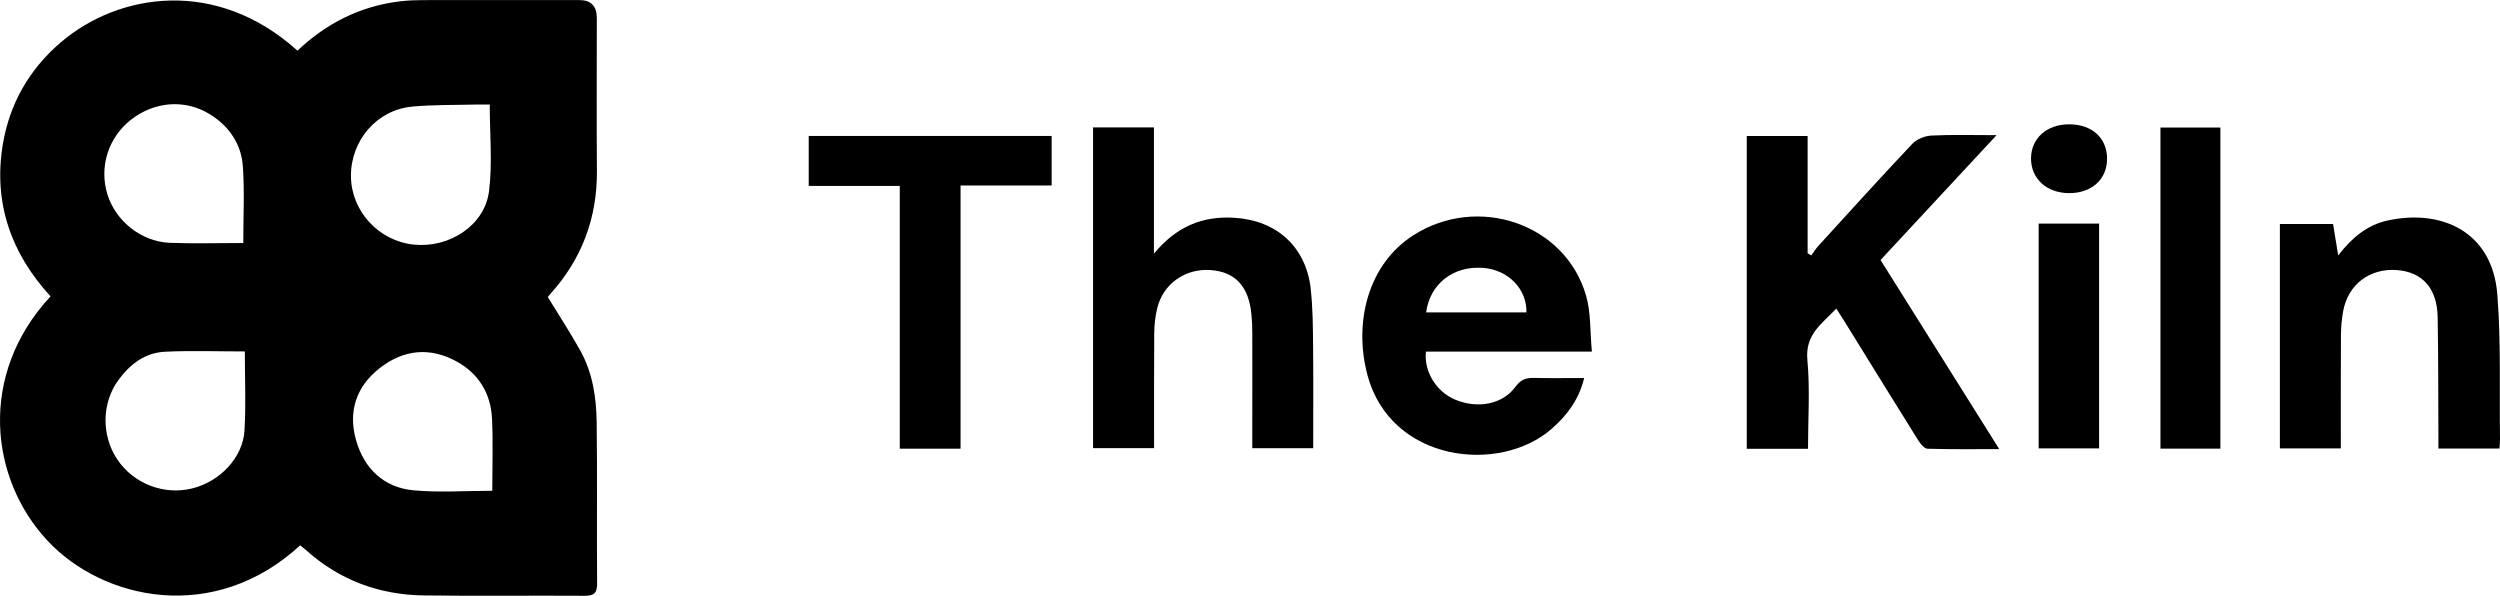 <svg width="470" height="112" viewBox="0 0 470 112" fill="none" xmlns="http://www.w3.org/2000/svg">
<path d="M112.173 79.328C112.107 74.669 111.405 70.028 109.074 65.865C107.201 62.516 105.095 59.297 102.988 55.845C102.988 55.845 103.213 55.536 103.466 55.255C109.411 48.669 112.285 40.96 112.22 32.091C112.145 22.529 112.201 12.967 112.201 3.406C112.201 1.142 111.103 0.01 108.905 0.01C99.084 0.01 89.263 0 79.451 0.019C78.056 0.019 76.642 0.085 75.256 0.244C67.823 1.133 61.447 4.295 55.923 9.525C40.69 -4.21 22.302 -1.375 11.348 8.028C5.449 13.098 1.779 19.573 0.524 27.179C-1.283 38.116 2.069 47.63 9.503 55.714C-4.204 70.459 -1.91 90.059 8.941 101.66C19.352 112.793 40.203 117.452 56.438 102.521C56.784 102.801 57.149 103.082 57.496 103.391C63.797 109.06 71.277 111.83 79.685 111.942C89.74 112.073 99.796 111.942 109.842 112.007C111.658 112.017 112.276 111.54 112.257 109.65C112.173 99.546 112.313 89.432 112.173 79.328ZM24.605 22.529C28.987 19.077 34.745 18.581 39.426 21.463C43.068 23.699 45.371 27.076 45.661 31.305C45.989 36.011 45.736 40.745 45.736 45.685C40.933 45.685 36.411 45.825 31.908 45.647C26.534 45.432 21.703 41.521 20.176 36.488C18.622 31.342 20.354 25.878 24.596 22.529H24.605ZM45.97 80.928C45.652 86.045 41.345 90.527 36.158 91.818C30.822 93.146 25.11 90.948 22.049 86.373C19.034 81.873 19.128 75.801 22.199 71.534C24.399 68.494 27.227 66.314 31.009 66.127C35.952 65.884 40.924 66.071 46.026 66.071C46.026 71.16 46.261 76.063 45.961 80.928H45.97ZM77.447 20.041C81.389 19.676 85.368 19.76 89.338 19.657C90.265 19.629 91.192 19.657 92.072 19.657C92.072 25.336 92.605 30.734 91.931 35.983C91.107 42.391 84.46 46.676 77.775 45.984C71.174 45.301 66.006 39.66 65.978 33.11C65.941 26.402 70.856 20.658 77.447 20.05V20.041ZM92.549 92.267C87.456 92.267 82.531 92.632 77.691 92.173C72.129 91.64 68.478 88.085 66.961 82.827C65.398 77.419 66.924 72.666 71.446 69.158C75.93 65.687 80.865 65.229 85.836 67.951C90.002 70.234 92.278 73.995 92.502 78.72C92.708 83.136 92.549 87.579 92.549 92.257V92.267Z" fill="black"/>
<path d="M375.345 25.411C370.851 25.411 366.966 25.289 363.108 25.485C361.882 25.551 360.365 26.14 359.541 27.011C353.559 33.344 347.707 39.809 341.837 46.246C341.34 46.788 340.957 47.425 340.516 48.023C340.292 47.892 340.067 47.752 339.833 47.621V25.57H328.392V84.38H339.908C339.908 78.645 340.301 73.106 339.786 67.652C339.337 62.871 342.52 60.869 345.226 58.015C345.891 59.054 346.396 59.83 346.883 60.616C351.461 68.017 356.021 75.426 360.637 82.799C361.049 83.454 361.779 84.343 362.378 84.361C366.704 84.492 371.038 84.436 375.86 84.436C368.286 72.367 360.955 60.7 353.54 48.884C360.693 41.184 367.808 33.532 375.345 25.42V25.411Z" fill="black"/>
<path d="M246.423 54.273C245.496 46.358 240 41.437 232.079 40.941C226.087 40.567 221.144 42.578 216.94 47.687V23.951H205.499V84.249H216.968C216.968 76.914 216.94 69.757 216.996 62.609C217.006 61.075 217.193 59.503 217.539 58.006C218.635 53.366 222.82 50.419 227.613 50.774C232.248 51.12 234.776 53.861 235.272 59.129C235.384 60.289 235.431 61.458 235.431 62.618C235.45 68.372 235.431 74.126 235.431 79.88V84.258H246.882C246.882 77.784 246.928 71.488 246.863 65.191C246.825 61.552 246.825 57.884 246.404 54.273H246.423Z" fill="black"/>
<path d="M299.274 66.08C298.909 62.291 299.106 58.773 298.179 55.574C294.284 42.064 277.853 36.469 265.719 44.225C257.171 49.689 254.456 60.626 257.077 70.487C261.44 86.906 281.935 89.179 291.7 80.628C294.602 78.084 296.831 75.155 297.823 71.067C294.481 71.067 291.447 71.123 288.423 71.048C286.916 71.01 285.895 71.357 284.922 72.695C282.469 76.053 277.769 76.914 273.499 75.099C270.007 73.611 267.657 69.804 268.078 66.099H299.274V66.08ZM278.911 50.372C283.564 50.755 287.056 54.329 286.972 58.726H268.116C268.827 53.319 273.284 49.904 278.901 50.372H278.911Z" fill="black"/>
<path d="M469.495 55.34C468.587 43.72 459.234 39.22 448.907 41.446C445.031 42.288 442.175 44.674 439.582 48.014C439.207 45.703 438.898 43.842 438.617 42.111H428.618V84.305H440.078C440.078 77.148 440.05 70.094 440.097 63.049C440.106 61.505 440.246 59.943 440.527 58.436C441.464 53.441 445.546 50.391 450.63 50.774C455.414 51.139 458.176 54.198 458.279 59.596C458.41 66.978 458.382 74.36 458.419 81.742C458.419 82.574 458.419 83.397 458.419 84.324H469.898C469.945 83.622 470.01 83.098 470.001 82.565C469.879 73.48 470.207 64.368 469.495 55.33V55.34Z" fill="black"/>
<path d="M152.039 34.953H169.154V84.352H180.585V34.869H197.709V25.56H152.039V34.953Z" fill="black"/>
<path d="M406.167 84.343H417.43V23.979H406.167V84.343Z" fill="black"/>
<path d="M383.266 84.296H394.632V42.036H383.266V84.296Z" fill="black"/>
<path d="M389.005 23.371C384.811 23.371 381.88 25.963 381.833 29.724C381.787 33.578 384.783 36.319 389.033 36.31C393.228 36.31 396.093 33.728 396.13 29.93C396.168 25.981 393.331 23.371 389.005 23.371Z" fill="black"/>
</svg>
